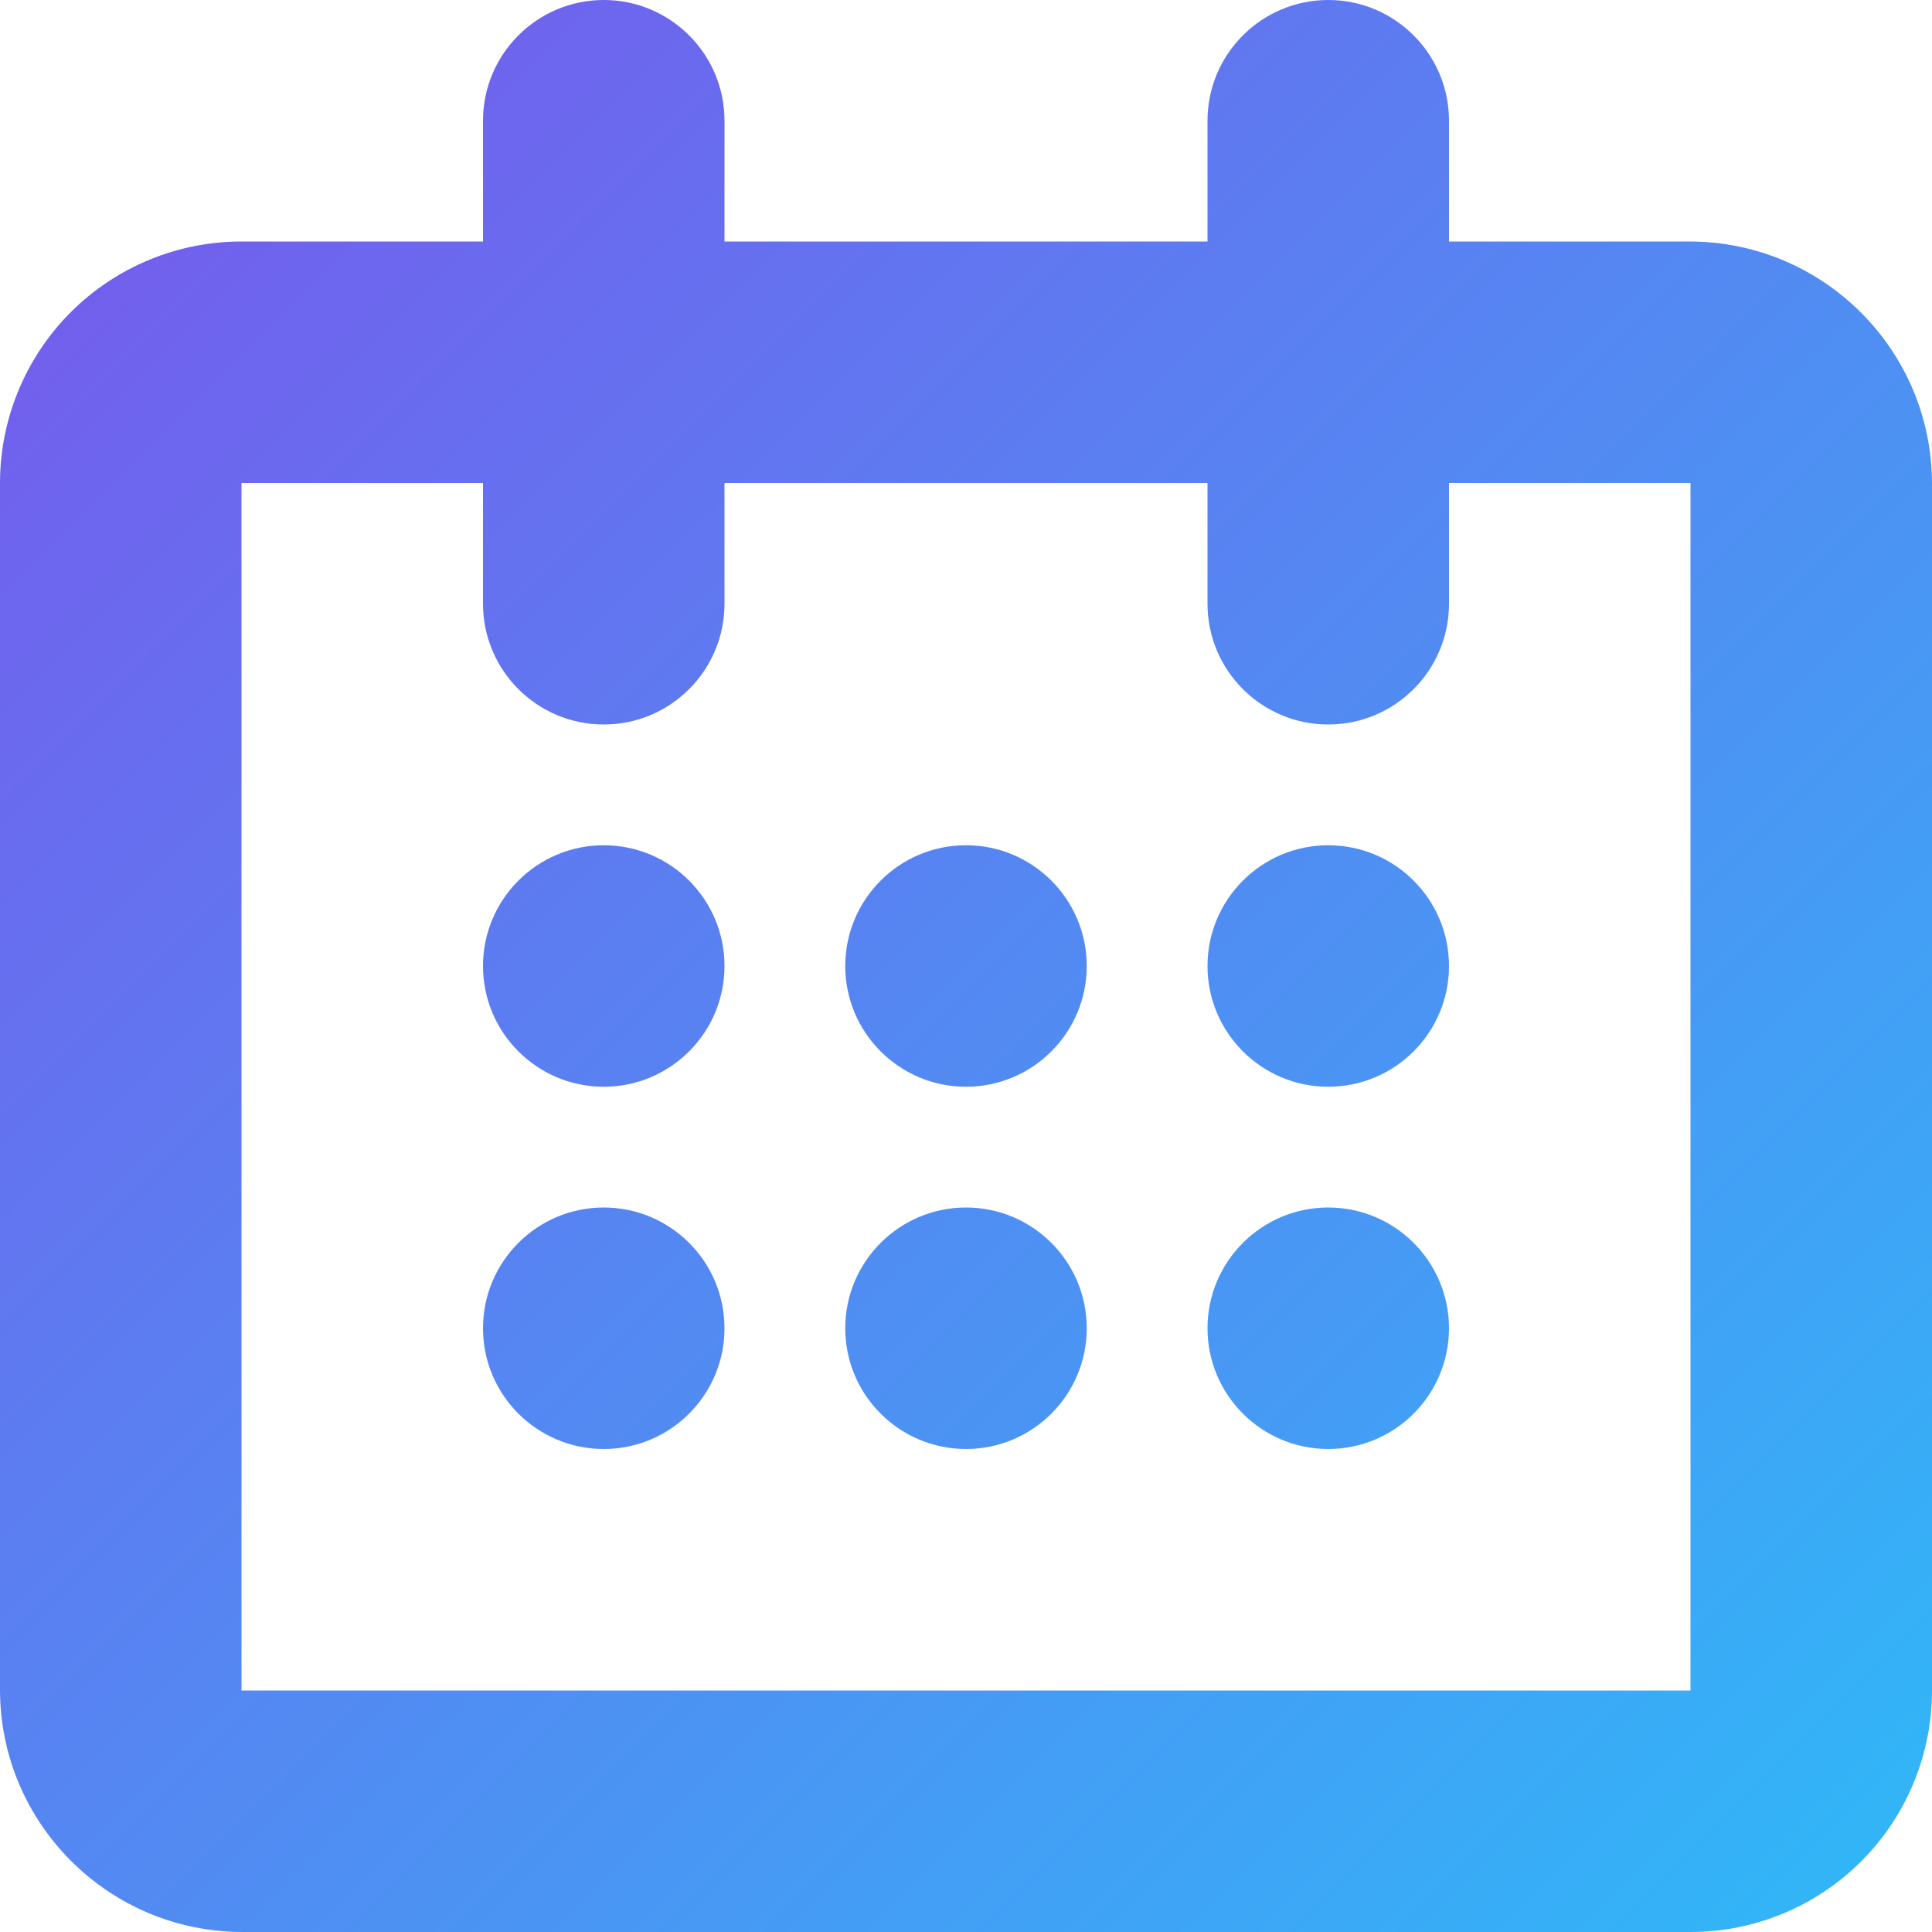 <?xml version="1.0" encoding="UTF-8"?>
<svg width="24px" height="24px" viewBox="0 0 24 24" version="1.1" xmlns="http://www.w3.org/2000/svg" xmlns:xlink="http://www.w3.org/1999/xlink">
    <!-- Generator: Sketch 41.2 (35397) - http://www.bohemiancoding.com/sketch -->
    <title>calendar-icon-gradient-1</title>
    <desc>Created with Sketch.</desc>
    <defs>
        <linearGradient x1="0%" y1="0%" x2="100%" y2="100%" id="linearGradient-1">
            <stop stop-color="#7956EC" offset="0%"></stop>
            <stop stop-color="#2FB9F8" offset="100%"></stop>
        </linearGradient>
    </defs>
    <g id="AppStarter" stroke="none" stroke-width="1" fill="none" fill-rule="evenodd">
        <g id="Webflow-Assets" transform="translate(-643, -2743)" fill="url(#linearGradient-1)">
            <g id="Gradient-Icons-24" transform="translate(583, 2743)">
                <path d="M80.99,24 L63.011,24 C61.353,23.998 60.007,22.658 60,21 L60,6 C60,5.203 60.318,4.438 60.882,3.875 C61.447,3.312 62.213,2.997 63.011,3 L66,3 L66,1.5 C66,0.672 66.672,0 67.5,0 C68.328,0 69,0.672 69,1.5 L69,3 L75,3 L75,1.5 C75,0.672 75.672,0 76.5,0 C77.328,0 78,0.672 78,1.5 L78,3 L80.99,3 C82.647,3.002 83.993,4.342 84,6 L84,21 C84,21.797 83.682,22.562 83.118,23.125 C82.553,23.688 81.787,24.003 80.99,24 L80.99,24 Z M81,6 L80.99,6 L78,6 L78,7.5 C78,8.328 77.328,9 76.5,9 C75.672,9 75,8.328 75,7.5 L75,6 L69,6 L69,7.5 C69,8.328 68.328,9 67.5,9 C66.672,9 66,8.328 66,7.5 L66,6 L63.011,6 C63.007,5.998 63.003,5.998 63,6 L63,21 L63.011,21 L80.99,21 C80.993,21.002 80.997,21.002 81,21 L81,6 L81,6 Z M76.5,18 C75.672,18 75,17.328 75,16.5 C75,15.672 75.672,15 76.5,15 C77.328,15 78,15.672 78,16.5 C78,17.328 77.328,18 76.5,18 L76.5,18 Z M76.5,13.5 C75.672,13.5 75,12.828 75,12 C75,11.172 75.672,10.5 76.5,10.5 C77.328,10.5 78,11.172 78,12 C78,12.828 77.328,13.5 76.5,13.5 L76.5,13.5 Z M72,18 C71.172,18 70.5,17.328 70.5,16.5 C70.5,15.672 71.172,15 72,15 C72.828,15 73.5,15.672 73.5,16.5 C73.5,17.328 72.828,18 72,18 L72,18 Z M72,13.5 C71.172,13.5 70.5,12.828 70.5,12 C70.5,11.172 71.172,10.5 72,10.5 C72.828,10.5 73.5,11.172 73.5,12 C73.5,12.828 72.828,13.5 72,13.5 L72,13.5 Z M67.5,18 C66.672,18 66,17.328 66,16.5 C66,15.672 66.672,15 67.5,15 C68.328,15 69,15.672 69,16.5 C69,17.328 68.328,18 67.5,18 L67.5,18 Z M67.5,13.5 C66.672,13.5 66,12.828 66,12 C66,11.172 66.672,10.5 67.5,10.5 C68.328,10.5 69,11.172 69,12 C69,12.828 68.328,13.5 67.5,13.5 L67.5,13.5 Z" id="Calendar-Icon"></path>
            </g>
        </g>
    </g>
</svg>